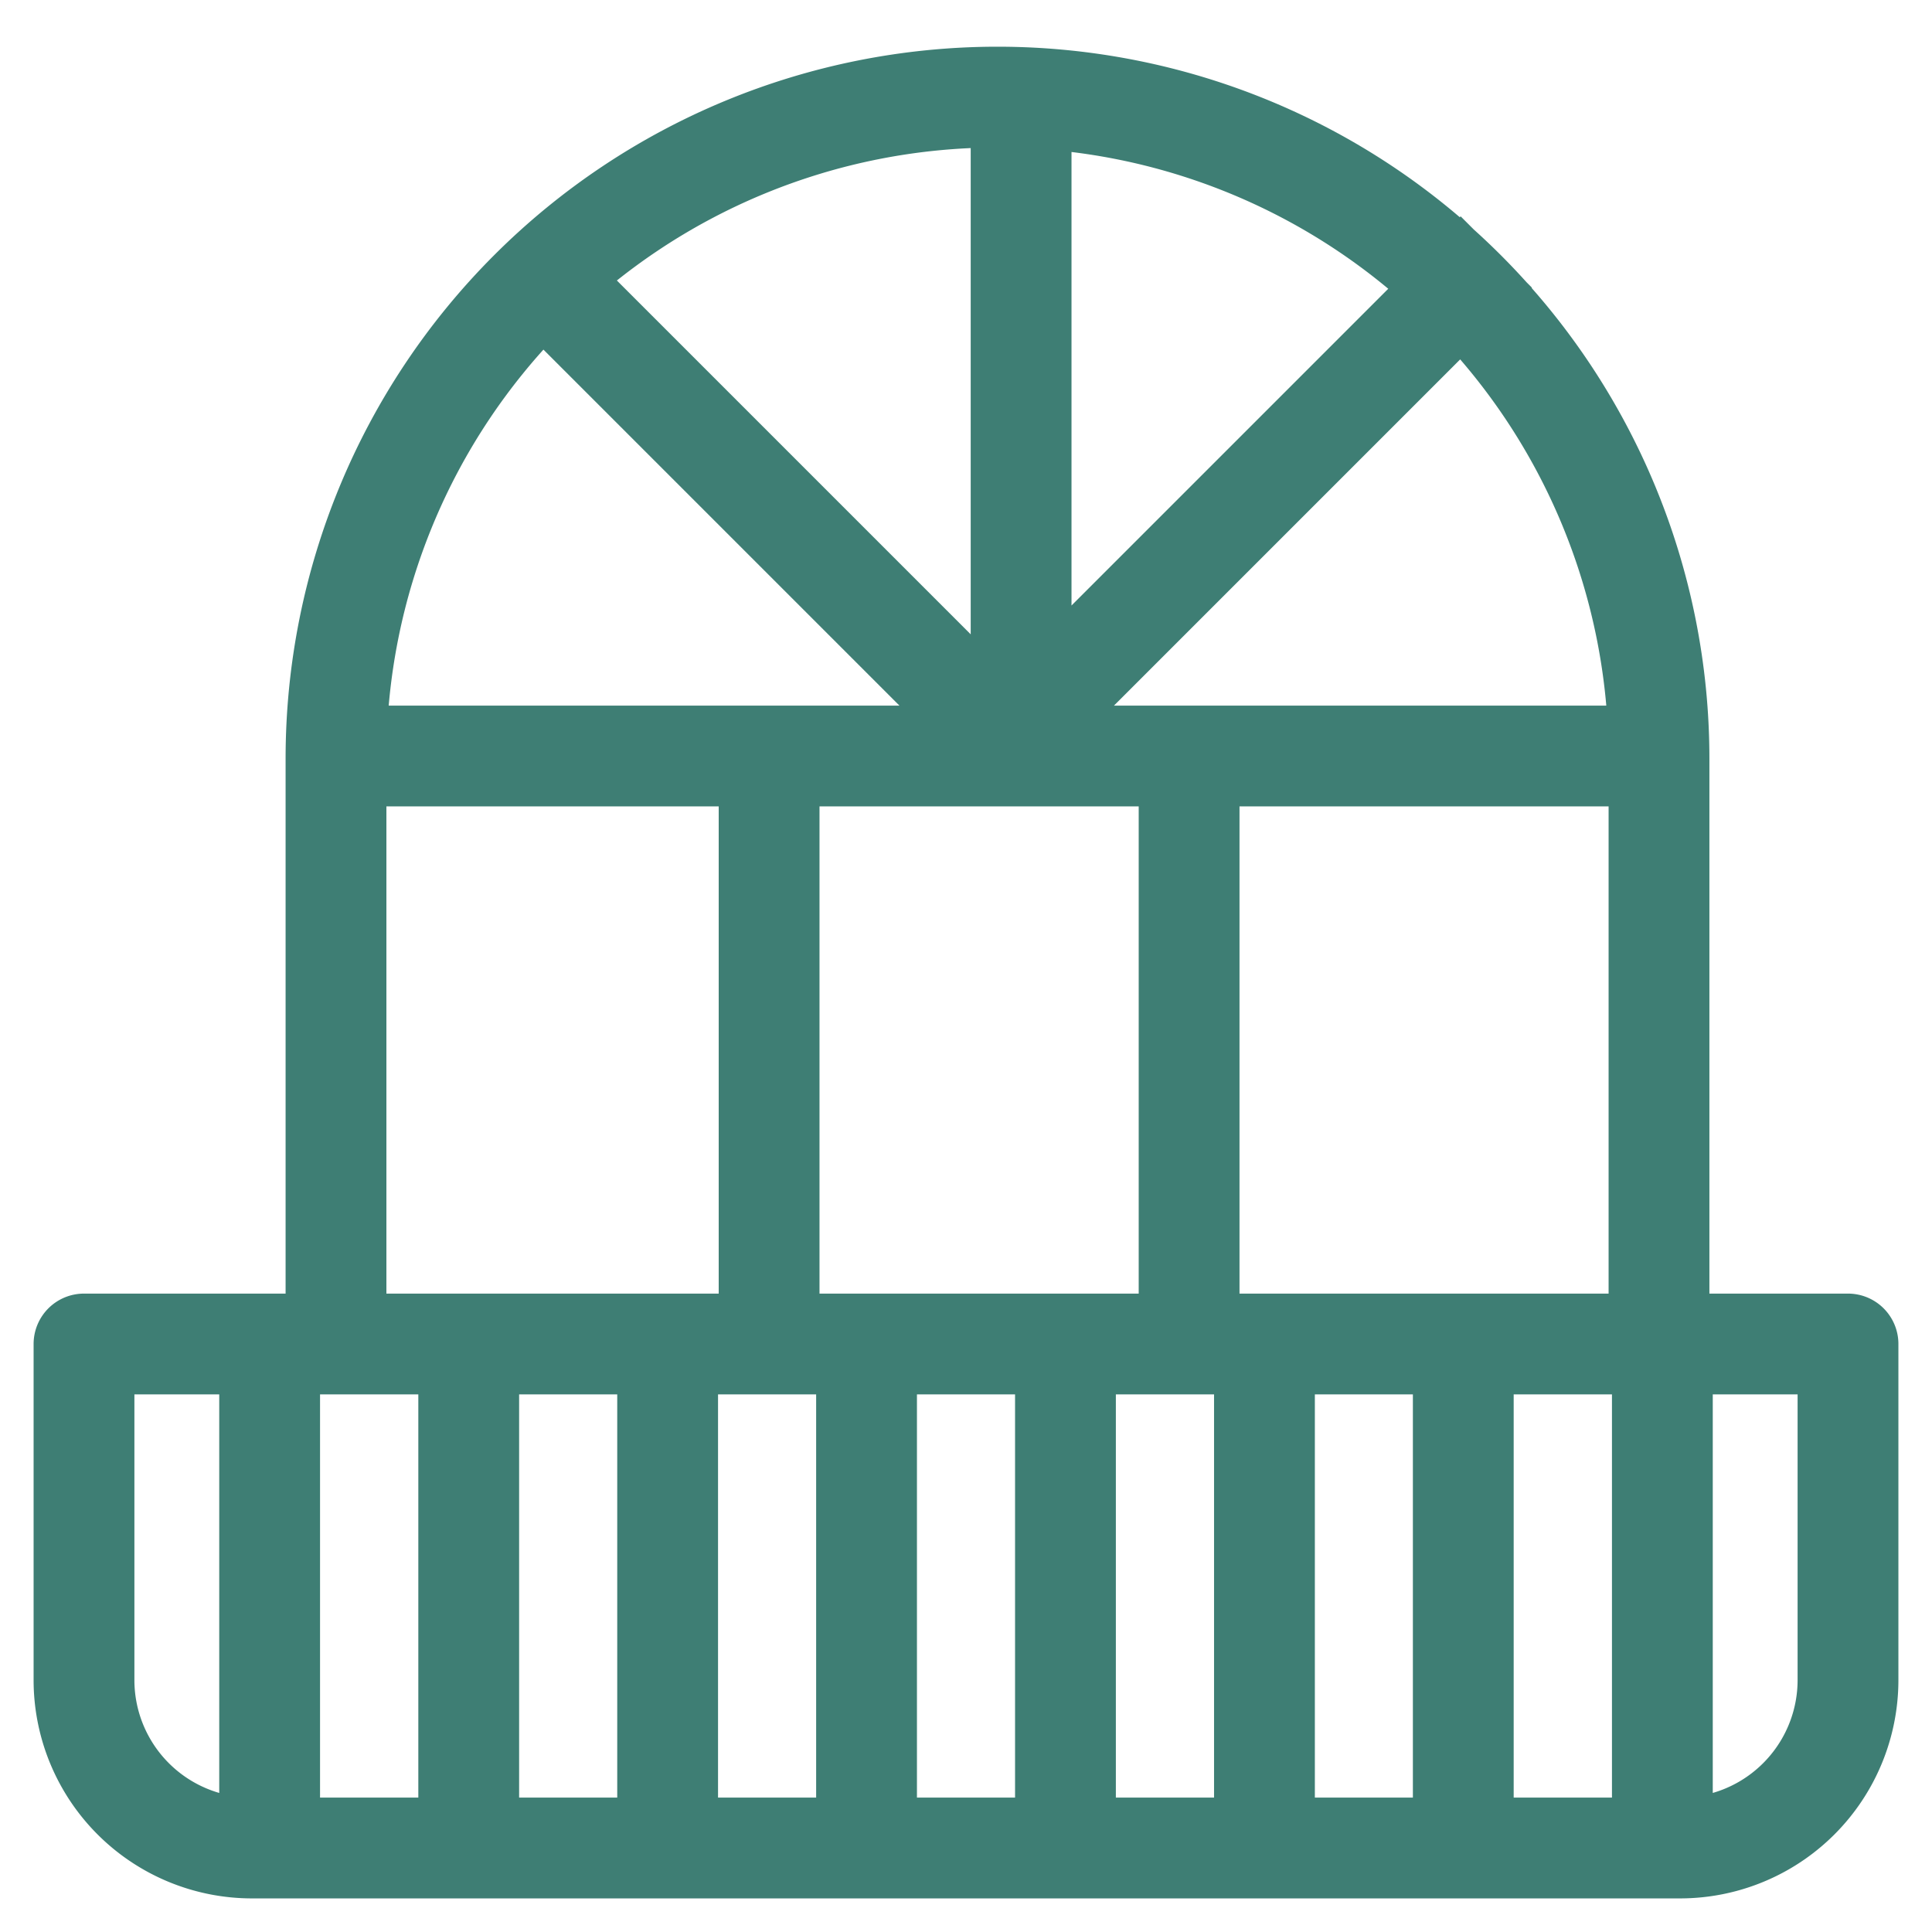 <svg xmlns="http://www.w3.org/2000/svg" width="40" height="40" fill="none" viewBox="0 0 23 23"><path stroke="#3E7E74" stroke-linejoin="round" stroke-width="1.2" d="M5.58 16v6m-2.37-6v6m14.21-6v6m2.37-6v6m-9.474-6v6m-2.368-6v6m4.736-6v6m2.369-6v6M1 16h21v4a2 2 0 0 1-2 2H3a2 2 0 0 1-2-2v-4Zm18.75 0V9.031a7.875 7.875 0 0 0-15.75 0V16m.156-7h15.75M9.156 9v7m5-7v7m-2-15v8m-6-6 5.657 5.657m6-5.657-5.657 5.657"/></svg>
